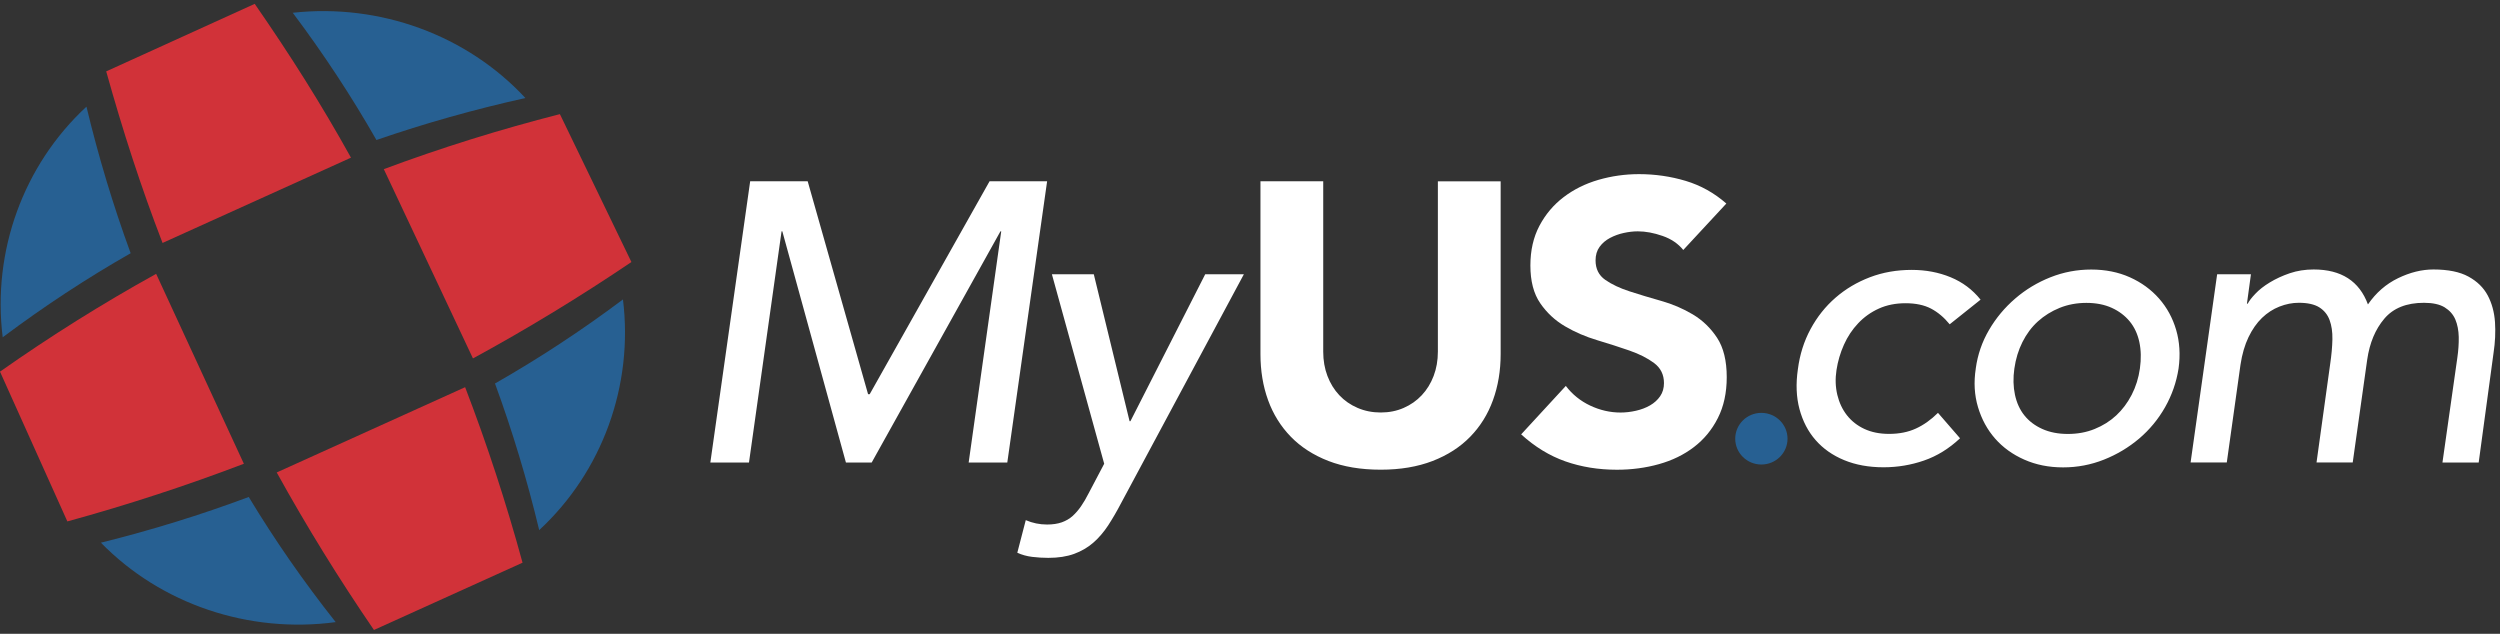 <svg width="284" height="72" viewBox="0 0 284 72" fill="none" xmlns="http://www.w3.org/2000/svg">
<rect x="0" y="0" width="284" height="72" fill="#333333" stroke="none"/>
<path d="M85.219 20.595H91.754L98.613 44.782H98.797L112.413 20.595H118.952L114.429 52.543H110.04L113.74 26.28H113.649L99.022 52.544H96.097L88.874 26.282H88.785L85.084 52.543H80.695M119.501 31.155H124.255L128.32 47.851H128.414L136.913 31.155H141.304L127.362 57.147C126.875 58.081 126.38 58.931 125.878 59.7C125.374 60.464 124.809 61.119 124.186 61.66C123.56 62.203 122.836 62.621 122.013 62.923C121.19 63.222 120.215 63.373 119.087 63.373C118.477 63.373 117.867 63.335 117.256 63.261C116.648 63.187 116.083 63.029 115.566 62.791L116.527 59.088C117.288 59.419 118.096 59.586 118.949 59.586C119.587 59.586 120.145 59.502 120.617 59.337C121.087 59.169 121.5 58.931 121.85 58.615C122.199 58.299 122.518 57.929 122.807 57.51C123.098 57.09 123.378 56.608 123.655 56.065L125.436 52.682L119.496 31.157L119.501 31.155Z" fill="white"/>
<path d="M170.474 40.225C170.474 42.12 170.18 43.865 169.601 45.459C169.025 47.055 168.163 48.437 167.021 49.611C165.879 50.787 164.454 51.703 162.748 52.366C161.041 53.025 159.076 53.357 156.852 53.357C154.594 53.357 152.616 53.025 150.909 52.366C149.204 51.703 147.778 50.784 146.636 49.611C145.494 48.436 144.632 47.055 144.054 45.459C143.476 43.867 143.188 42.12 143.188 40.225V20.595H150.318V39.953C150.318 40.944 150.476 41.865 150.797 42.708C151.116 43.548 151.564 44.279 152.144 44.895C152.723 45.511 153.417 45.993 154.227 46.34C155.029 46.685 155.906 46.86 156.852 46.86C157.798 46.86 158.666 46.685 159.455 46.34C160.252 45.993 160.937 45.513 161.515 44.895C162.093 44.279 162.543 43.548 162.862 42.706C163.181 41.866 163.342 40.946 163.342 39.952V20.598H170.474V40.229V40.225ZM191.222 28.402C190.642 27.68 189.858 27.145 188.867 26.801C187.876 26.455 186.94 26.28 186.055 26.28C185.538 26.28 185.004 26.343 184.456 26.465C183.907 26.583 183.388 26.773 182.902 27.028C182.415 27.285 182.017 27.623 181.713 28.043C181.407 28.462 181.256 28.975 181.256 29.578C181.256 30.54 181.622 31.278 182.353 31.788C183.085 32.301 184.006 32.737 185.12 33.098C186.232 33.458 187.427 33.821 188.709 34.182C189.986 34.54 191.183 35.052 192.297 35.714C193.406 36.376 194.329 37.262 195.062 38.376C195.792 39.49 196.157 40.98 196.157 42.844C196.157 44.62 195.821 46.17 195.149 47.492C194.481 48.819 193.573 49.914 192.431 50.787C191.289 51.661 189.962 52.307 188.455 52.727C186.947 53.151 185.355 53.362 183.68 53.362C181.577 53.362 179.627 53.043 177.83 52.413C176.032 51.78 174.358 50.759 172.804 49.344L177.877 43.84C178.609 44.801 179.53 45.547 180.643 46.074C181.755 46.598 182.906 46.864 184.093 46.864C184.671 46.864 185.257 46.796 185.852 46.659C186.445 46.524 186.977 46.323 187.451 46.049C187.921 45.777 188.303 45.432 188.593 45.011C188.882 44.591 189.027 44.094 189.027 43.521C189.027 42.559 188.652 41.801 187.906 41.242C187.16 40.687 186.226 40.212 185.096 39.821C183.971 39.429 182.75 39.039 181.439 38.645C180.129 38.255 178.911 37.729 177.783 37.066C176.657 36.406 175.717 35.534 174.972 34.449C174.223 33.365 173.852 31.936 173.852 30.161C173.852 28.447 174.195 26.942 174.88 25.647C175.565 24.354 176.479 23.27 177.623 22.399C178.765 21.525 180.082 20.87 181.575 20.433C183.07 20 184.609 19.782 186.195 19.782C188.022 19.782 189.789 20.039 191.496 20.549C193.201 21.062 194.741 21.918 196.112 23.123L191.22 28.397L191.222 28.402Z" fill="white"/>
<path d="M221.482 36.837C220.844 36.057 220.138 35.463 219.362 35.056C218.586 34.65 217.622 34.447 216.468 34.447C215.343 34.447 214.332 34.648 213.435 35.056C212.539 35.459 211.755 36.019 211.088 36.726C210.42 37.431 209.879 38.244 209.471 39.161C209.059 40.08 208.779 41.034 208.627 42.027C208.473 43.022 208.507 43.959 208.718 44.849C208.931 45.734 209.294 46.512 209.81 47.17C210.327 47.832 210.989 48.351 211.792 48.726C212.598 49.102 213.532 49.29 214.597 49.29C215.751 49.29 216.767 49.089 217.651 48.68C218.531 48.277 219.364 47.684 220.154 46.9L222.661 49.789C221.412 50.961 220.048 51.805 218.571 52.315C217.093 52.826 215.561 53.083 213.977 53.083C212.301 53.083 210.808 52.814 209.498 52.272C208.187 51.731 207.104 50.971 206.252 49.994C205.396 49.02 204.791 47.844 204.421 46.475C204.057 45.108 203.997 43.594 204.24 41.94C204.452 40.285 204.932 38.765 205.68 37.381C206.425 36 207.371 34.811 208.513 33.82C209.655 32.826 210.959 32.053 212.422 31.495C213.883 30.938 215.469 30.66 217.175 30.66C218.761 30.66 220.233 30.936 221.588 31.494C222.944 32.051 224.079 32.9 224.993 34.042L221.482 36.843V36.837ZM228.833 41.849C228.678 42.932 228.703 43.932 228.9 44.849C229.098 45.768 229.454 46.549 229.975 47.196C230.495 47.844 231.171 48.355 232.007 48.731C232.847 49.109 233.815 49.297 234.913 49.297C236.008 49.297 237.021 49.112 237.953 48.732C238.881 48.359 239.695 47.847 240.396 47.199C241.096 46.552 241.682 45.771 242.159 44.852C242.63 43.935 242.942 42.938 243.095 41.852C243.246 40.769 243.226 39.77 243.028 38.852C242.83 37.935 242.463 37.153 241.931 36.506C241.397 35.861 240.722 35.347 239.898 34.972C239.075 34.598 238.115 34.408 237.018 34.408C235.921 34.408 234.908 34.598 233.977 34.974C233.049 35.35 232.224 35.864 231.508 36.509C230.794 37.158 230.208 37.94 229.75 38.858C229.291 39.773 228.987 40.772 228.834 41.857M224.447 41.857C224.659 40.295 225.162 38.834 225.955 37.48C226.745 36.126 227.736 34.939 228.928 33.914C230.114 32.889 231.448 32.087 232.926 31.5C234.404 30.913 235.949 30.62 237.565 30.62C239.178 30.62 240.643 30.913 241.954 31.5C243.265 32.088 244.37 32.895 245.268 33.914C246.169 34.939 246.814 36.126 247.212 37.48C247.607 38.834 247.699 40.294 247.486 41.857C247.242 43.419 246.73 44.889 245.954 46.258C245.178 47.626 244.195 48.811 243.008 49.823C241.818 50.83 240.485 51.628 239.01 52.214C237.532 52.802 235.983 53.095 234.369 53.095C232.751 53.095 231.283 52.802 229.958 52.214C228.631 51.627 227.529 50.83 226.644 49.823C225.76 48.815 225.112 47.627 224.702 46.257C224.291 44.888 224.205 43.421 224.45 41.856M251.868 31.154H255.708L255.251 34.494H255.343C255.494 34.195 255.783 33.817 256.212 33.368C256.637 32.915 257.186 32.486 257.854 32.082C258.526 31.673 259.277 31.326 260.115 31.04C260.955 30.755 261.859 30.612 262.833 30.612C265.969 30.612 268.023 31.935 268.998 34.583C269.91 33.256 271.05 32.265 272.417 31.603C273.785 30.941 275.122 30.612 276.432 30.612C278.102 30.612 279.432 30.881 280.42 31.423C281.407 31.961 282.136 32.678 282.608 33.565C283.079 34.455 283.352 35.463 283.431 36.588C283.505 37.717 283.451 38.883 283.268 40.085L281.579 52.54H277.463L279.155 40.626C279.272 39.813 279.328 39.031 279.313 38.278C279.296 37.527 279.166 36.867 278.926 36.293C278.681 35.721 278.276 35.263 277.714 34.915C277.149 34.571 276.366 34.398 275.362 34.398C273.38 34.398 271.878 34.999 270.86 36.202C269.836 37.406 269.191 38.957 268.915 40.85L267.269 52.537H263.157L264.709 41.347C264.86 40.322 264.944 39.392 264.961 38.548C264.978 37.709 264.871 36.978 264.642 36.361C264.414 35.745 264.026 35.265 263.476 34.917C262.927 34.571 262.149 34.396 261.145 34.396C260.413 34.396 259.684 34.539 258.95 34.826C258.219 35.112 257.559 35.542 256.964 36.111C256.37 36.686 255.859 37.415 255.432 38.3C255.006 39.19 254.7 40.231 254.519 41.436L252.963 52.539H248.851L251.868 31.151V31.154Z" fill="white"/>
<path d="M52.838 43.984C55.329 50.471 57.508 57.136 59.361 63.922L42.48 71.565C38.494 65.743 34.813 59.78 31.436 53.671L52.838 43.984ZM43.6 19.214C50.112 16.788 56.777 14.709 63.605 12.965L71.728 29.766C65.871 33.725 59.87 37.375 53.729 40.717L43.6 19.214ZM28.936 0.438C32.951 6.23 36.495 11.826 39.871 17.912L18.465 27.599C15.962 21.098 13.963 14.893 12.065 8.109L28.936 0.438ZM17.738 31.109L27.703 52.683C21.169 55.174 14.481 57.358 7.653 59.234L0 42.219C5.753 38.171 11.662 34.472 17.738 31.109Z" fill="#D13239"/>
<path d="M9.821 12.116C11.188 17.81 12.861 23.358 14.843 28.767C9.844 31.617 5 34.8 0.307 38.316C-0.903 28.547 2.655 18.747 9.822 12.116M59.684 11.135C53.906 12.42 48.262 14.007 42.763 15.905C39.931 10.938 36.761 6.119 33.256 1.45C43.161 0.365 53.048 3.986 59.684 11.135ZM61.253 60.219C59.887 54.525 58.213 48.975 56.231 43.566C61.231 40.716 66.077 37.533 70.769 34.017C71.978 43.788 68.42 53.589 61.253 60.221M11.463 61.65C17.208 60.222 22.808 58.492 28.257 56.457C31.213 61.353 34.505 66.091 38.134 70.672C28.257 72.002 18.279 68.629 11.463 61.65ZM203.063 49.839C203.063 51.456 201.733 52.77 200.09 52.77C198.453 52.77 197.122 51.456 197.122 49.837C197.122 48.216 198.449 46.902 200.09 46.902C201.731 46.902 203.063 48.216 203.063 49.835" fill="#276092"/>
</svg>
